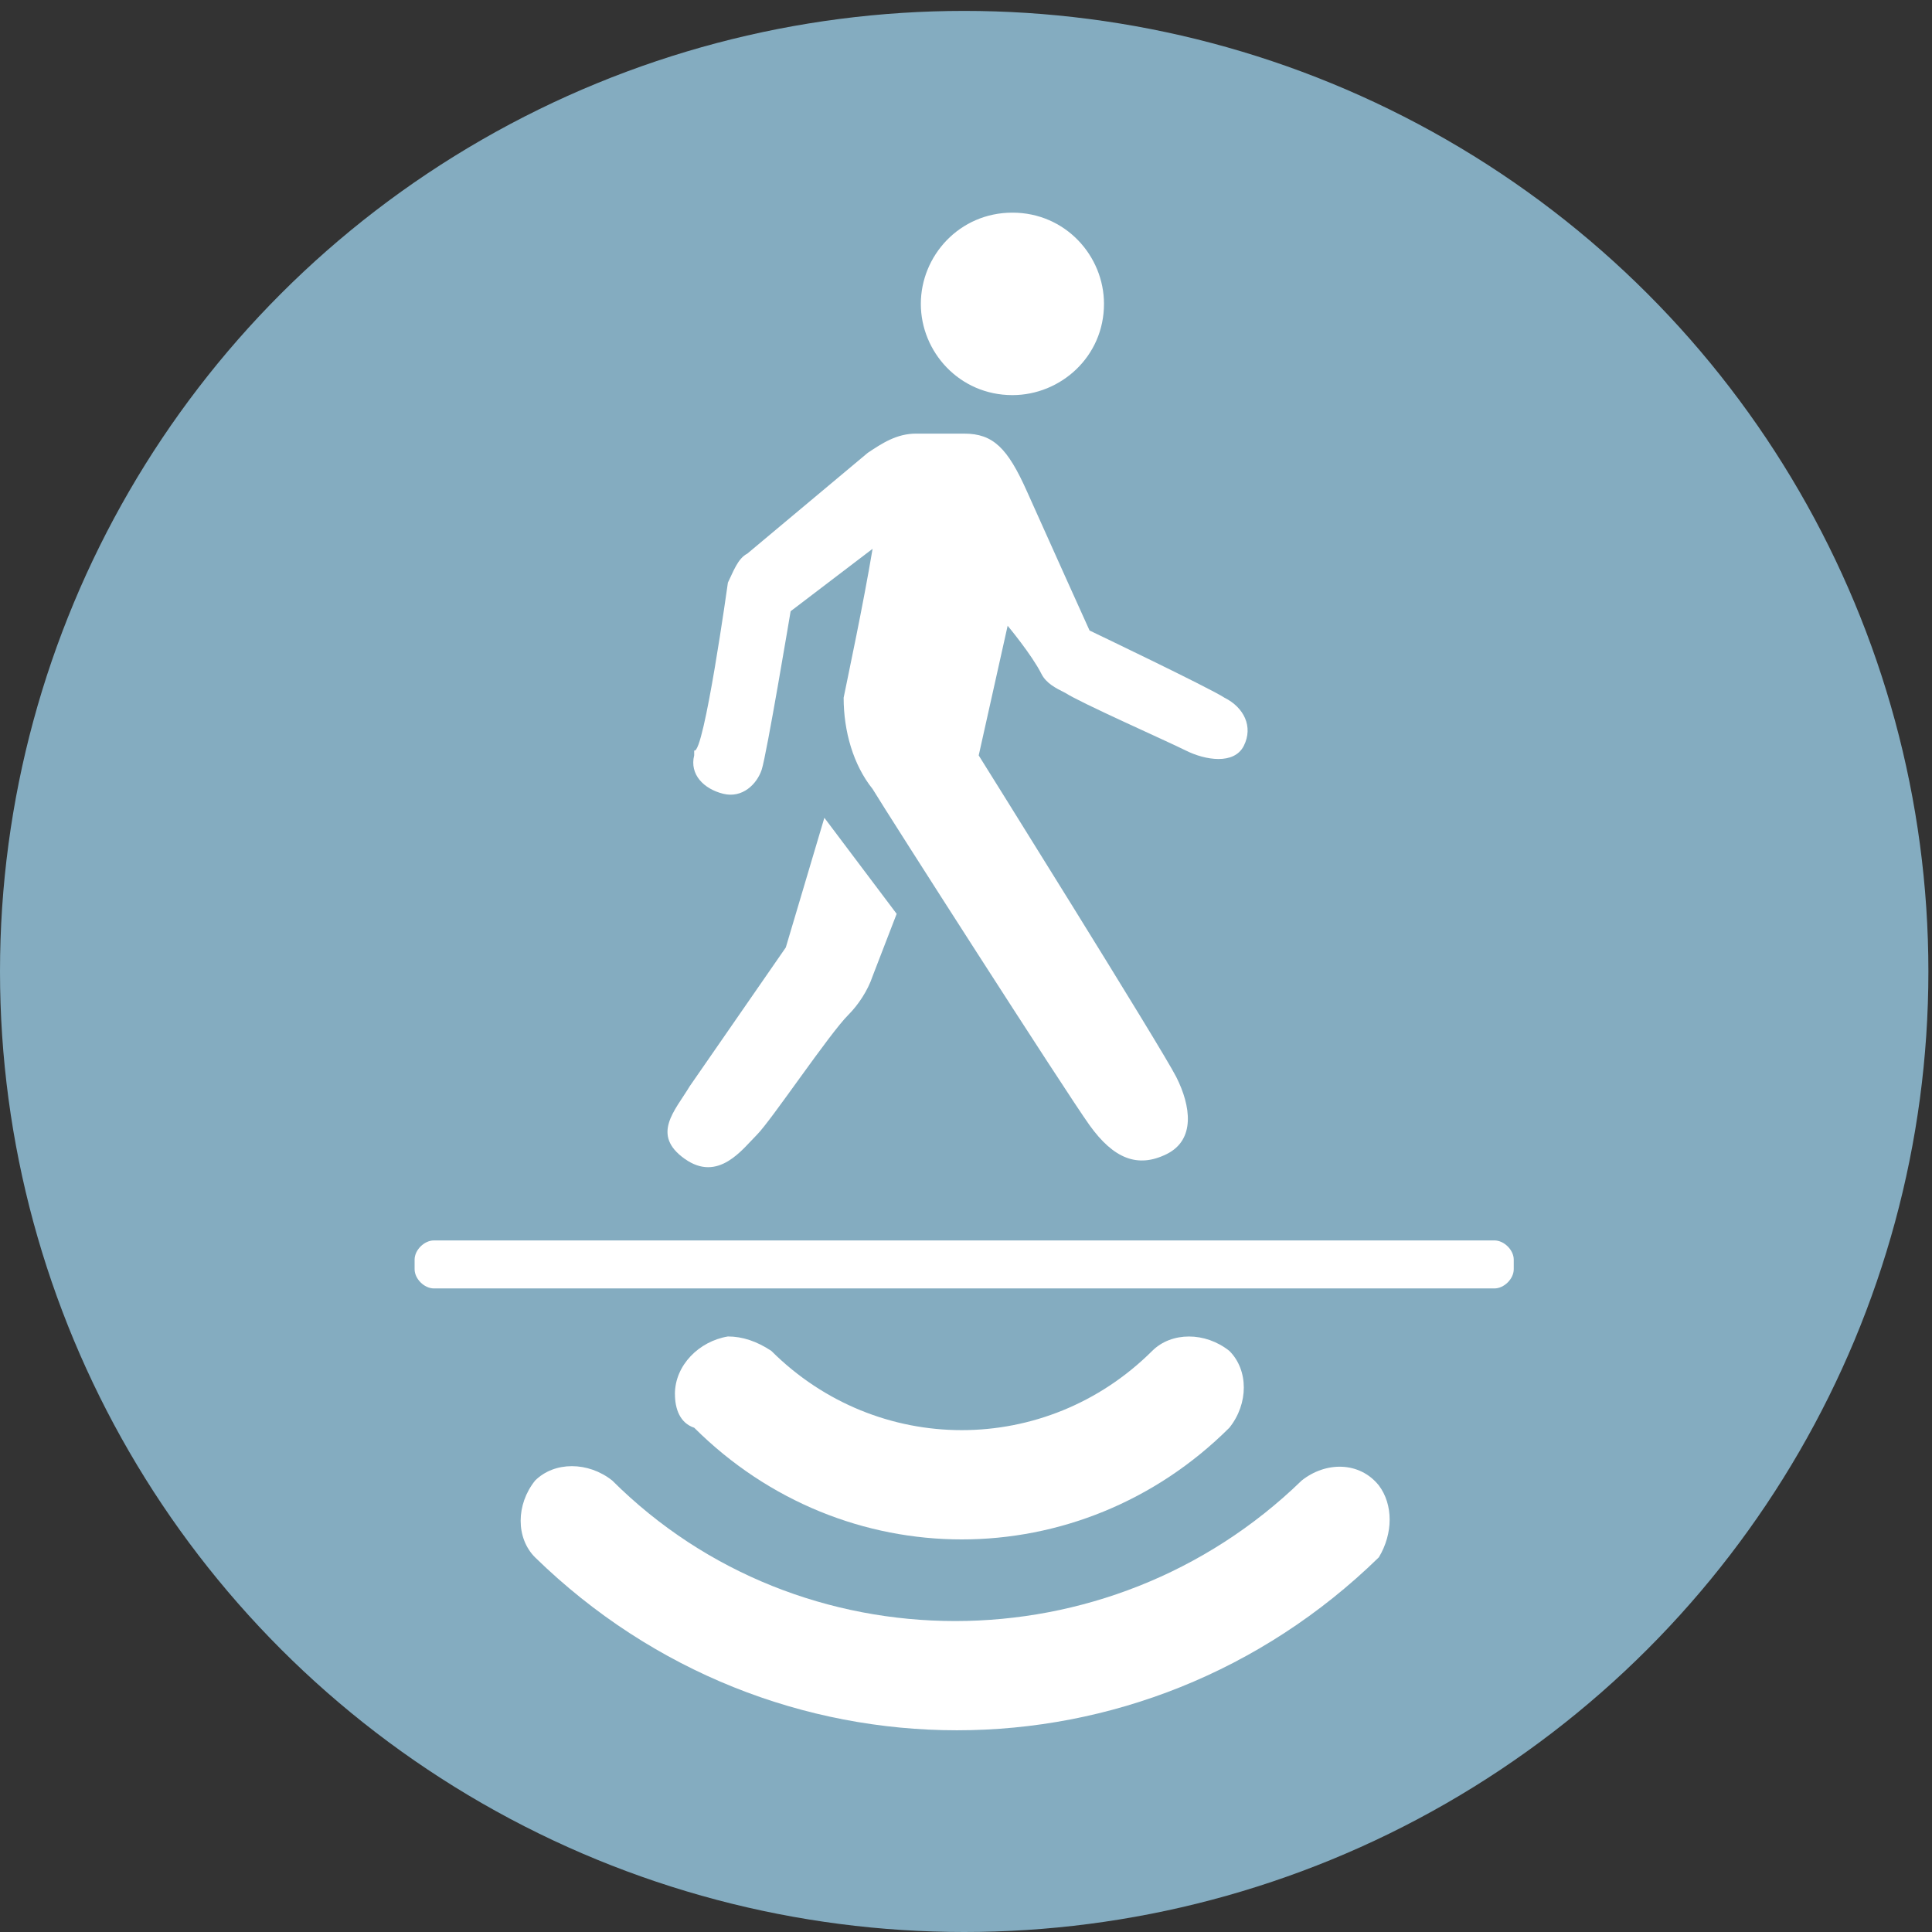 <?xml version="1.0" encoding="UTF-8" standalone="no"?>
<svg
   xmlns:dc="http://purl.org/dc/elements/1.1/"
   xmlns:cc="http://creativecommons.org/ns#"
   xmlns:rdf="http://www.w3.org/1999/02/22-rdf-syntax-ns#"
   xmlns:svg="http://www.w3.org/2000/svg"
   xmlns="http://www.w3.org/2000/svg"
   xmlns:sodipodi="http://sodipodi.sourceforge.net/DTD/sodipodi-0.dtd"
   xmlns:inkscape="http://www.inkscape.org/namespaces/inkscape"
   viewBox="0 0 45 45"
   version="1.1"
   id="svg12"
   sodipodi:docname="noise-protection.svg"
   width="45"
   height="45"
   inkscape:version="0.92.1 r15371">
  <rect x="0" y="0" width="45" height="45" fill="#333333" stroke="none"/>
  <defs
     id="defs16" />
  <sodipodi:namedview
     pagecolor="#ffffff"
     bordercolor="#666666"
     borderopacity="1"
     objecttolerance="10"
     gridtolerance="10"
     guidetolerance="10"
     inkscape:pageopacity="0"
     inkscape:pageshadow="2"
     inkscape:window-width="1920"
     inkscape:window-height="1017"
     id="namedview14"
     showgrid="false"
     inkscape:zoom="5.9"
     inkscape:cx="20"
     inkscape:cy="20"
     inkscape:window-x="-8"
     inkscape:window-y="-8"
     inkscape:window-maximized="1"
     inkscape:current-layer="svg12" />
  <style
     id="style2">.a{fill:#84ACC0} .b{fill:#fff}</style>
  <ellipse
     class="a"
     cx="22.458"
     cy="22.627"
     id="circle4"
     style="fill:#84acc0;stroke-width:1.121"
     rx="22.458"
     ry="22.373" />
  <path
     class="b"
     d="m 23.581,4.953 c 1.235,0 2.133,1.007 2.133,2.125 0,1.231 -1.011,2.125 -2.133,2.125 -1.235,0 -2.133,-1.007 -2.133,-2.125 0,-1.119 0.898,-2.125 2.133,-2.125 z m -6.625,8.614 c 0.112,-0.224 0.225,-0.559 0.449,-0.671 l 2.807,-2.349 c 0.337,-0.224 0.674,-0.447 1.123,-0.447 h 1.123 c 0.674,0 1.011,0.336 1.46,1.342 0.449,1.007 1.46,3.244 1.46,3.244 0,0 2.807,1.342 3.144,1.566 0.449,0.224 0.674,0.671 0.449,1.119 -0.225,0.447 -0.898,0.336 -1.347,0.112 -0.449,-0.224 -2.47,-1.119 -2.807,-1.342 -0.225,-0.112 -0.449,-0.224 -0.561,-0.447 -0.225,-0.447 -0.786,-1.119 -0.786,-1.119 l -0.674,3.02 c 0,0 4.267,6.824 4.604,7.495 0.337,0.671 0.449,1.454 -0.225,1.79 C 26.5,27.214 25.939,26.99 25.377,26.207 24.816,25.424 20.661,18.936 20.324,18.376 19.875,17.817 19.65,17.034 19.65,16.251 c 0.112,-0.559 0.449,-2.125 0.674,-3.468 l -1.909,1.454 c 0,0 -0.561,3.356 -0.674,3.692 C 17.629,18.264 17.292,18.6 16.843,18.488 16.394,18.376 16.057,18.041 16.169,17.593 v -0.112 c 0.225,0.112 0.786,-3.915 0.786,-3.915 z"
     id="path6"
     inkscape:connector-curvature="0"
     style="fill:#ffffff;stroke-width:1.121" />
  <path
     class="b"
     d="m 16.057,25.312 2.246,-3.244 0.898,-3.02 1.684,2.237 -0.561,1.454 c -0.112,0.336 -0.337,0.671 -0.561,0.895 -0.449,0.447 -1.797,2.461 -2.133,2.797 -0.337,0.336 -0.898,1.119 -1.684,0.559 -0.786,-0.559 -0.225,-1.119 0.112,-1.678 0.112,0 0,0 0,0 z m 16.057,10.963 c -5.502,5.369 -14.148,5.369 -19.65,0 -0.449,-0.447 -0.449,-1.231 0,-1.79 0.449,-0.447 1.235,-0.447 1.797,0 4.379,4.363 11.566,4.363 16.057,0 0.561,-0.447 1.347,-0.447 1.797,0.112 0.337,0.447 0.337,1.119 0,1.678 z"
     id="path8"
     inkscape:connector-curvature="0"
     style="fill:#ffffff;stroke-width:1.121" />
  <path
     class="b"
     d="m 15.72,32.471 c 0,-0.671 0.561,-1.231 1.235,-1.342 0.337,0 0.674,0.112 1.011,0.336 2.47,2.461 6.4,2.461 8.871,0 0.449,-0.447 1.235,-0.447 1.797,0 0.449,0.447 0.449,1.231 0,1.79 -3.481,3.468 -8.983,3.468 -12.464,0 -0.337,-0.112 -0.449,-0.447 -0.449,-0.783 z m 19.538,-2.908 c 0,0.224 -0.225,0.447 -0.449,0.447 h -24.703 c -0.225,0 -0.449,-0.224 -0.449,-0.447 v -0.224 c 0,-0.224 0.225,-0.447 0.449,-0.447 h 24.703 c 0.225,0 0.449,0.224 0.449,0.447 z"
     id="path10"
     inkscape:connector-curvature="0"
     style="fill:#ffffff;stroke-width:1.121" />
</svg>
